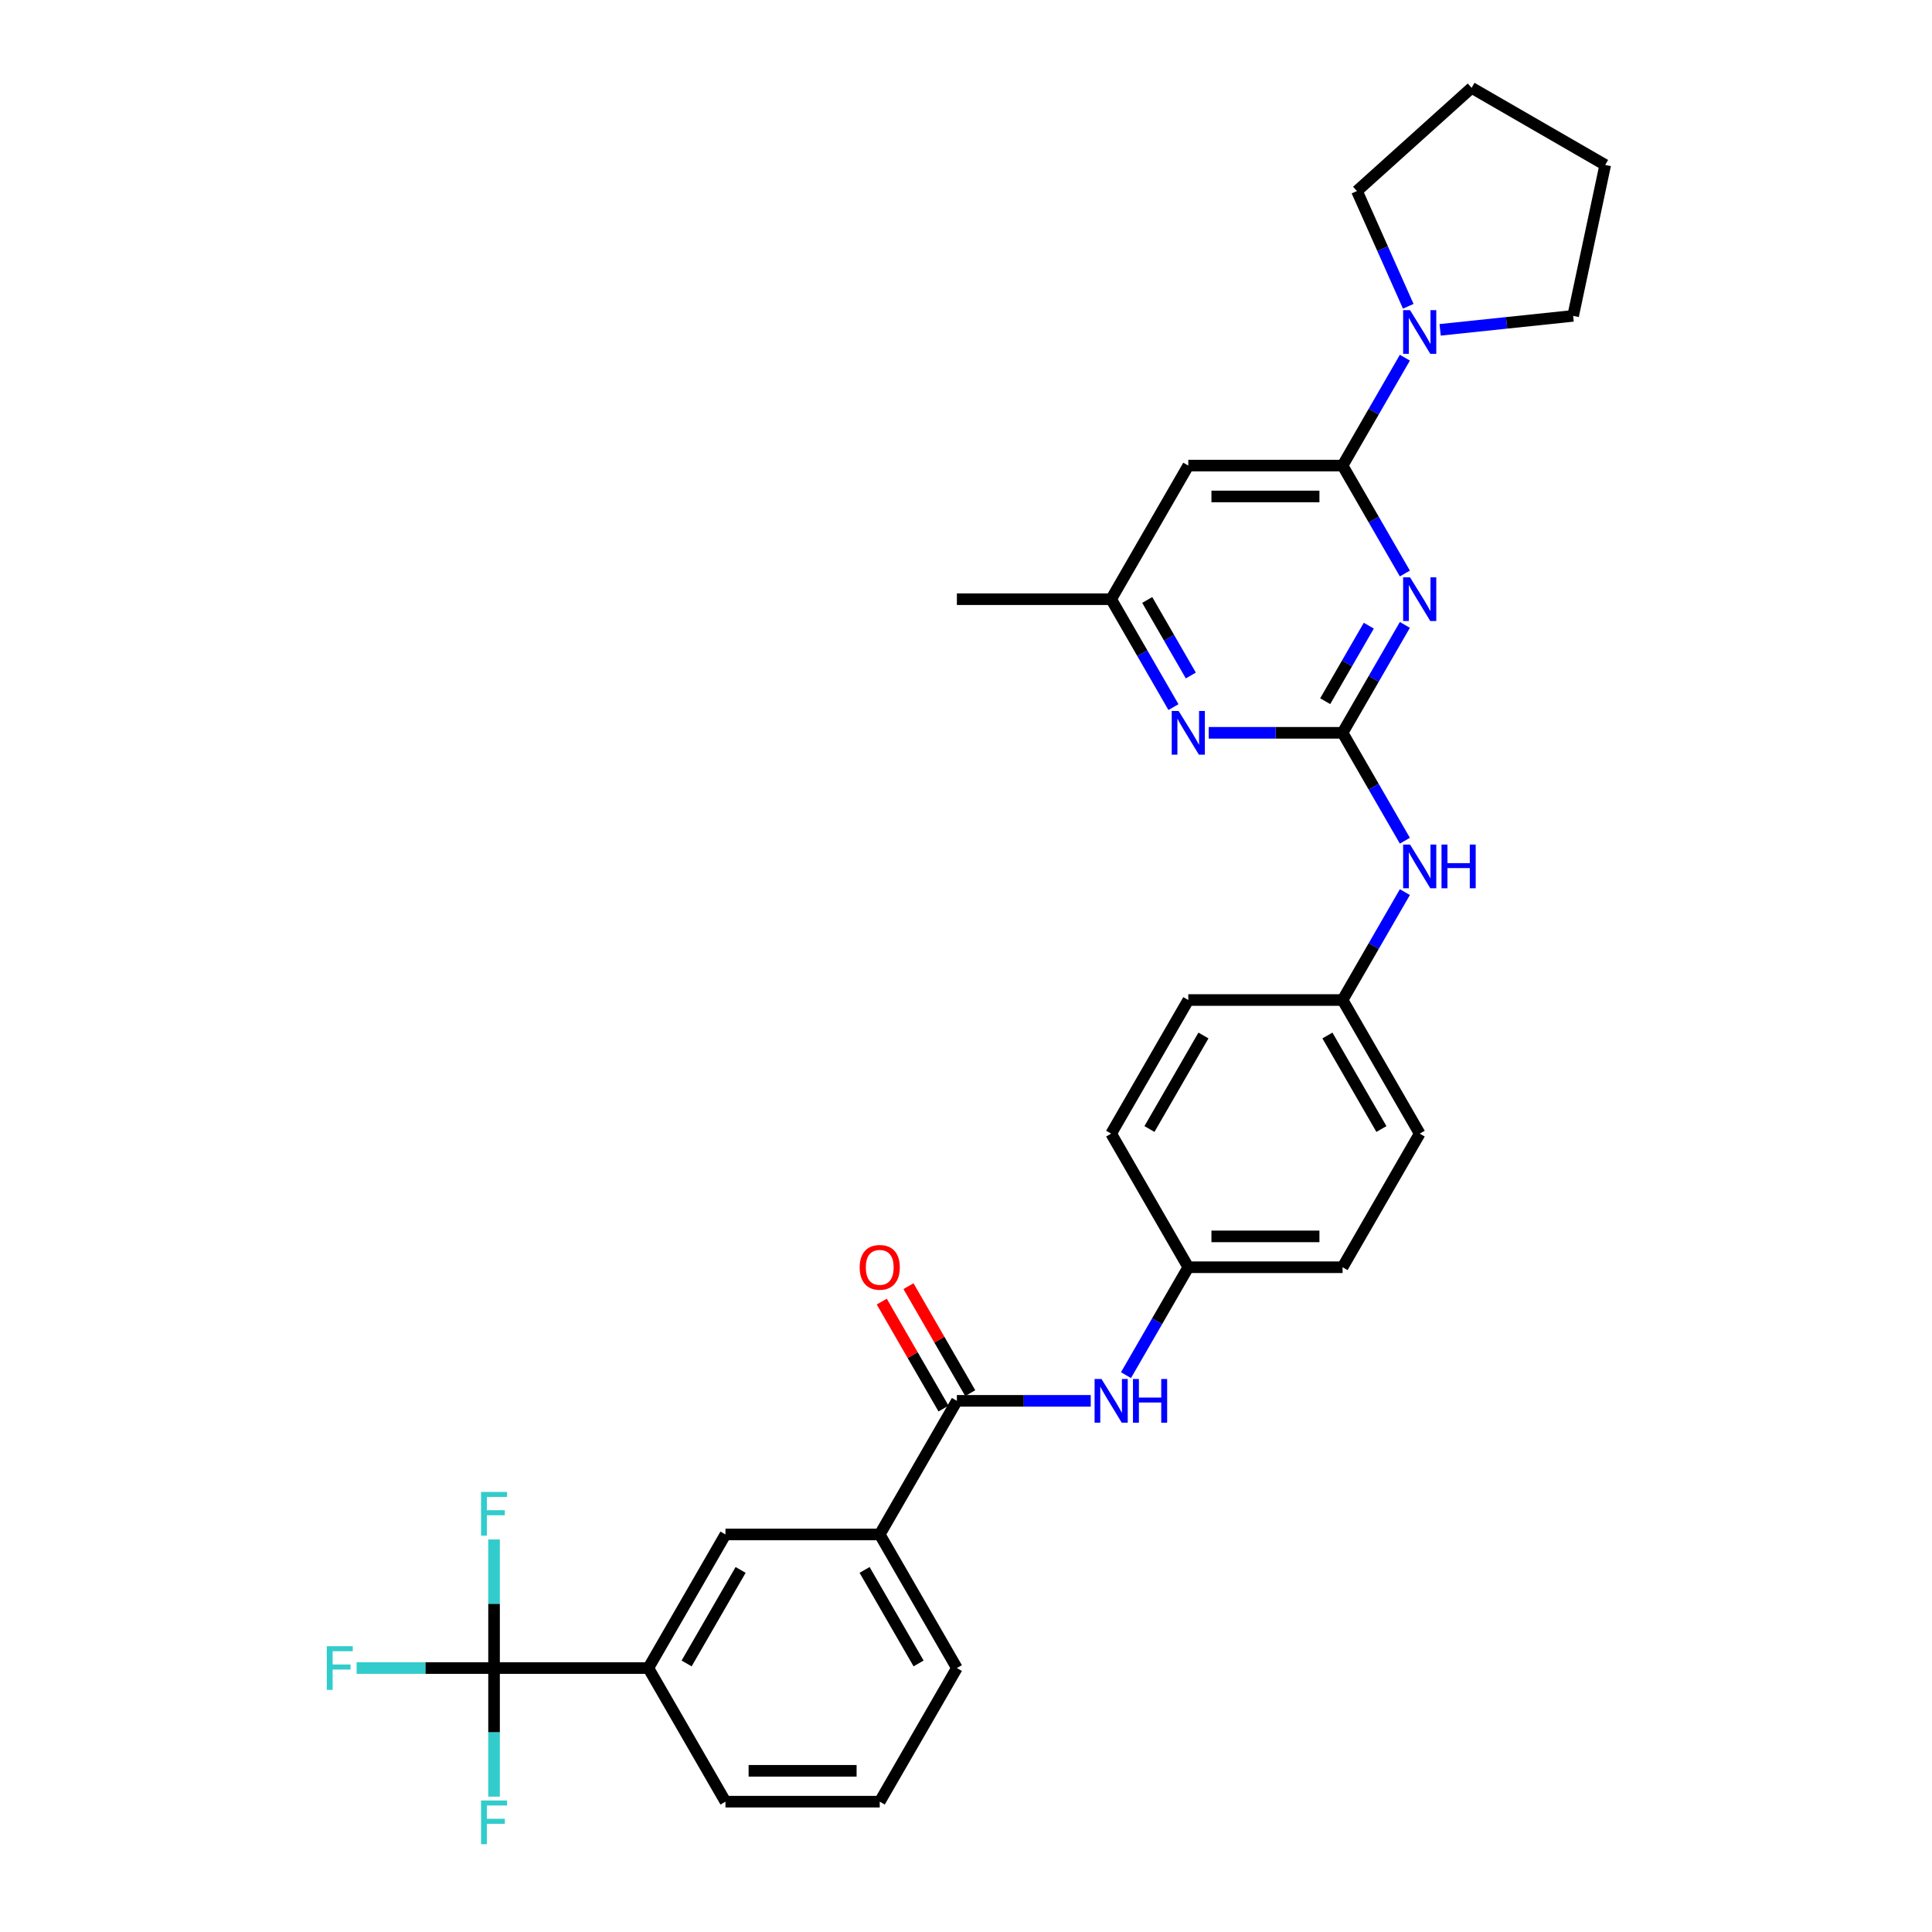 <?xml version='1.0' encoding='iso-8859-1'?>
<svg version='1.1' baseProfile='full'
              xmlns='http://www.w3.org/2000/svg'
                      xmlns:rdkit='http://www.rdkit.org/xml'
                      xmlns:xlink='http://www.w3.org/1999/xlink'
                  xml:space='preserve'
width='1000px' height='1000px' viewBox='0 0 1000 1000'>
<!-- END OF HEADER -->
<rect style='opacity:1.0;fill:#FFFFFF;stroke:none' width='1000' height='1000' x='0' y='0'> </rect>
<path class='bond-0' d='M 727.158,323.45 L 711.035,351.375' style='fill:none;fill-rule:evenodd;stroke:#0000FF;stroke-width:6px;stroke-linecap:butt;stroke-linejoin:miter;stroke-opacity:1' />
<path class='bond-0' d='M 711.035,351.375 L 694.912,379.301' style='fill:none;fill-rule:evenodd;stroke:#000000;stroke-width:6px;stroke-linecap:butt;stroke-linejoin:miter;stroke-opacity:1' />
<path class='bond-0' d='M 708.49,323.842 L 697.204,343.39' style='fill:none;fill-rule:evenodd;stroke:#0000FF;stroke-width:6px;stroke-linecap:butt;stroke-linejoin:miter;stroke-opacity:1' />
<path class='bond-0' d='M 697.204,343.39 L 685.918,362.938' style='fill:none;fill-rule:evenodd;stroke:#000000;stroke-width:6px;stroke-linecap:butt;stroke-linejoin:miter;stroke-opacity:1' />
<path class='bond-1' d='M 727.158,296.842 L 711.035,268.917' style='fill:none;fill-rule:evenodd;stroke:#0000FF;stroke-width:6px;stroke-linecap:butt;stroke-linejoin:miter;stroke-opacity:1' />
<path class='bond-1' d='M 711.035,268.917 L 694.912,240.991' style='fill:none;fill-rule:evenodd;stroke:#000000;stroke-width:6px;stroke-linecap:butt;stroke-linejoin:miter;stroke-opacity:1' />
<path class='bond-5' d='M 694.912,379.301 L 660.272,379.301' style='fill:none;fill-rule:evenodd;stroke:#000000;stroke-width:6px;stroke-linecap:butt;stroke-linejoin:miter;stroke-opacity:1' />
<path class='bond-5' d='M 660.272,379.301 L 625.632,379.301' style='fill:none;fill-rule:evenodd;stroke:#0000FF;stroke-width:6px;stroke-linecap:butt;stroke-linejoin:miter;stroke-opacity:1' />
<path class='bond-10' d='M 694.912,379.301 L 711.035,407.227' style='fill:none;fill-rule:evenodd;stroke:#000000;stroke-width:6px;stroke-linecap:butt;stroke-linejoin:miter;stroke-opacity:1' />
<path class='bond-10' d='M 711.035,407.227 L 727.158,435.152' style='fill:none;fill-rule:evenodd;stroke:#0000FF;stroke-width:6px;stroke-linecap:butt;stroke-linejoin:miter;stroke-opacity:1' />
<path class='bond-4' d='M 694.912,240.991 L 711.035,213.065' style='fill:none;fill-rule:evenodd;stroke:#000000;stroke-width:6px;stroke-linecap:butt;stroke-linejoin:miter;stroke-opacity:1' />
<path class='bond-4' d='M 711.035,213.065 L 727.158,185.14' style='fill:none;fill-rule:evenodd;stroke:#0000FF;stroke-width:6px;stroke-linecap:butt;stroke-linejoin:miter;stroke-opacity:1' />
<path class='bond-6' d='M 694.912,240.991 L 615.059,240.991' style='fill:none;fill-rule:evenodd;stroke:#000000;stroke-width:6px;stroke-linecap:butt;stroke-linejoin:miter;stroke-opacity:1' />
<path class='bond-6' d='M 682.934,256.962 L 627.037,256.962' style='fill:none;fill-rule:evenodd;stroke:#000000;stroke-width:6px;stroke-linecap:butt;stroke-linejoin:miter;stroke-opacity:1' />
<path class='bond-2' d='M 255.72,863.385 L 335.573,863.385' style='fill:none;fill-rule:evenodd;stroke:#000000;stroke-width:6px;stroke-linecap:butt;stroke-linejoin:miter;stroke-opacity:1' />
<path class='bond-14' d='M 255.72,863.385 L 220.153,863.385' style='fill:none;fill-rule:evenodd;stroke:#000000;stroke-width:6px;stroke-linecap:butt;stroke-linejoin:miter;stroke-opacity:1' />
<path class='bond-14' d='M 220.153,863.385 L 184.587,863.385' style='fill:none;fill-rule:evenodd;stroke:#33CCCC;stroke-width:6px;stroke-linecap:butt;stroke-linejoin:miter;stroke-opacity:1' />
<path class='bond-15' d='M 255.72,863.385 L 255.72,830.11' style='fill:none;fill-rule:evenodd;stroke:#000000;stroke-width:6px;stroke-linecap:butt;stroke-linejoin:miter;stroke-opacity:1' />
<path class='bond-15' d='M 255.72,830.11 L 255.72,796.835' style='fill:none;fill-rule:evenodd;stroke:#33CCCC;stroke-width:6px;stroke-linecap:butt;stroke-linejoin:miter;stroke-opacity:1' />
<path class='bond-16' d='M 255.72,863.385 L 255.72,896.66' style='fill:none;fill-rule:evenodd;stroke:#000000;stroke-width:6px;stroke-linecap:butt;stroke-linejoin:miter;stroke-opacity:1' />
<path class='bond-16' d='M 255.72,896.66 L 255.72,929.935' style='fill:none;fill-rule:evenodd;stroke:#33CCCC;stroke-width:6px;stroke-linecap:butt;stroke-linejoin:miter;stroke-opacity:1' />
<path class='bond-3' d='M 495.279,725.075 L 529.92,725.075' style='fill:none;fill-rule:evenodd;stroke:#000000;stroke-width:6px;stroke-linecap:butt;stroke-linejoin:miter;stroke-opacity:1' />
<path class='bond-3' d='M 529.92,725.075 L 564.56,725.075' style='fill:none;fill-rule:evenodd;stroke:#0000FF;stroke-width:6px;stroke-linecap:butt;stroke-linejoin:miter;stroke-opacity:1' />
<path class='bond-9' d='M 495.279,725.075 L 455.353,794.23' style='fill:none;fill-rule:evenodd;stroke:#000000;stroke-width:6px;stroke-linecap:butt;stroke-linejoin:miter;stroke-opacity:1' />
<path class='bond-13' d='M 502.195,721.083 L 486.21,693.397' style='fill:none;fill-rule:evenodd;stroke:#000000;stroke-width:6px;stroke-linecap:butt;stroke-linejoin:miter;stroke-opacity:1' />
<path class='bond-13' d='M 486.21,693.397 L 470.226,665.71' style='fill:none;fill-rule:evenodd;stroke:#FF0000;stroke-width:6px;stroke-linecap:butt;stroke-linejoin:miter;stroke-opacity:1' />
<path class='bond-13' d='M 488.364,729.068 L 472.379,701.382' style='fill:none;fill-rule:evenodd;stroke:#000000;stroke-width:6px;stroke-linecap:butt;stroke-linejoin:miter;stroke-opacity:1' />
<path class='bond-13' d='M 472.379,701.382 L 456.395,673.696' style='fill:none;fill-rule:evenodd;stroke:#FF0000;stroke-width:6px;stroke-linecap:butt;stroke-linejoin:miter;stroke-opacity:1' />
<path class='bond-23' d='M 728.916,158.533 L 715.638,128.71' style='fill:none;fill-rule:evenodd;stroke:#0000FF;stroke-width:6px;stroke-linecap:butt;stroke-linejoin:miter;stroke-opacity:1' />
<path class='bond-23' d='M 715.638,128.71 L 702.36,98.887' style='fill:none;fill-rule:evenodd;stroke:#000000;stroke-width:6px;stroke-linecap:butt;stroke-linejoin:miter;stroke-opacity:1' />
<path class='bond-24' d='M 745.411,170.725 L 779.833,167.107' style='fill:none;fill-rule:evenodd;stroke:#0000FF;stroke-width:6px;stroke-linecap:butt;stroke-linejoin:miter;stroke-opacity:1' />
<path class='bond-24' d='M 779.833,167.107 L 814.255,163.489' style='fill:none;fill-rule:evenodd;stroke:#000000;stroke-width:6px;stroke-linecap:butt;stroke-linejoin:miter;stroke-opacity:1' />
<path class='bond-31' d='M 607.378,365.997 L 591.255,338.072' style='fill:none;fill-rule:evenodd;stroke:#0000FF;stroke-width:6px;stroke-linecap:butt;stroke-linejoin:miter;stroke-opacity:1' />
<path class='bond-31' d='M 591.255,338.072 L 575.133,310.146' style='fill:none;fill-rule:evenodd;stroke:#000000;stroke-width:6px;stroke-linecap:butt;stroke-linejoin:miter;stroke-opacity:1' />
<path class='bond-31' d='M 616.372,349.634 L 605.086,330.086' style='fill:none;fill-rule:evenodd;stroke:#0000FF;stroke-width:6px;stroke-linecap:butt;stroke-linejoin:miter;stroke-opacity:1' />
<path class='bond-31' d='M 605.086,330.086 L 593.8,310.538' style='fill:none;fill-rule:evenodd;stroke:#000000;stroke-width:6px;stroke-linecap:butt;stroke-linejoin:miter;stroke-opacity:1' />
<path class='bond-12' d='M 615.059,240.991 L 575.133,310.146' style='fill:none;fill-rule:evenodd;stroke:#000000;stroke-width:6px;stroke-linecap:butt;stroke-linejoin:miter;stroke-opacity:1' />
<path class='bond-7' d='M 582.813,711.772 L 598.936,683.846' style='fill:none;fill-rule:evenodd;stroke:#0000FF;stroke-width:6px;stroke-linecap:butt;stroke-linejoin:miter;stroke-opacity:1' />
<path class='bond-7' d='M 598.936,683.846 L 615.059,655.92' style='fill:none;fill-rule:evenodd;stroke:#000000;stroke-width:6px;stroke-linecap:butt;stroke-linejoin:miter;stroke-opacity:1' />
<path class='bond-8' d='M 335.573,863.385 L 375.5,794.23' style='fill:none;fill-rule:evenodd;stroke:#000000;stroke-width:6px;stroke-linecap:butt;stroke-linejoin:miter;stroke-opacity:1' />
<path class='bond-8' d='M 355.393,860.997 L 383.342,812.589' style='fill:none;fill-rule:evenodd;stroke:#000000;stroke-width:6px;stroke-linecap:butt;stroke-linejoin:miter;stroke-opacity:1' />
<path class='bond-34' d='M 335.573,863.385 L 375.5,932.54' style='fill:none;fill-rule:evenodd;stroke:#000000;stroke-width:6px;stroke-linecap:butt;stroke-linejoin:miter;stroke-opacity:1' />
<path class='bond-11' d='M 455.353,794.23 L 375.5,794.23' style='fill:none;fill-rule:evenodd;stroke:#000000;stroke-width:6px;stroke-linecap:butt;stroke-linejoin:miter;stroke-opacity:1' />
<path class='bond-26' d='M 455.353,794.23 L 495.279,863.385' style='fill:none;fill-rule:evenodd;stroke:#000000;stroke-width:6px;stroke-linecap:butt;stroke-linejoin:miter;stroke-opacity:1' />
<path class='bond-26' d='M 447.511,812.589 L 475.459,860.997' style='fill:none;fill-rule:evenodd;stroke:#000000;stroke-width:6px;stroke-linecap:butt;stroke-linejoin:miter;stroke-opacity:1' />
<path class='bond-18' d='M 727.158,461.759 L 711.035,489.685' style='fill:none;fill-rule:evenodd;stroke:#0000FF;stroke-width:6px;stroke-linecap:butt;stroke-linejoin:miter;stroke-opacity:1' />
<path class='bond-18' d='M 711.035,489.685 L 694.912,517.611' style='fill:none;fill-rule:evenodd;stroke:#000000;stroke-width:6px;stroke-linecap:butt;stroke-linejoin:miter;stroke-opacity:1' />
<path class='bond-28' d='M 575.133,310.146 L 495.279,310.146' style='fill:none;fill-rule:evenodd;stroke:#000000;stroke-width:6px;stroke-linecap:butt;stroke-linejoin:miter;stroke-opacity:1' />
<path class='bond-17' d='M 615.059,655.92 L 694.912,655.92' style='fill:none;fill-rule:evenodd;stroke:#000000;stroke-width:6px;stroke-linecap:butt;stroke-linejoin:miter;stroke-opacity:1' />
<path class='bond-17' d='M 627.037,639.95 L 682.934,639.95' style='fill:none;fill-rule:evenodd;stroke:#000000;stroke-width:6px;stroke-linecap:butt;stroke-linejoin:miter;stroke-opacity:1' />
<path class='bond-33' d='M 615.059,655.92 L 575.133,586.766' style='fill:none;fill-rule:evenodd;stroke:#000000;stroke-width:6px;stroke-linecap:butt;stroke-linejoin:miter;stroke-opacity:1' />
<path class='bond-21' d='M 694.912,517.611 L 615.059,517.611' style='fill:none;fill-rule:evenodd;stroke:#000000;stroke-width:6px;stroke-linecap:butt;stroke-linejoin:miter;stroke-opacity:1' />
<path class='bond-22' d='M 694.912,517.611 L 734.839,586.766' style='fill:none;fill-rule:evenodd;stroke:#000000;stroke-width:6px;stroke-linecap:butt;stroke-linejoin:miter;stroke-opacity:1' />
<path class='bond-22' d='M 687.07,535.969 L 715.019,584.378' style='fill:none;fill-rule:evenodd;stroke:#000000;stroke-width:6px;stroke-linecap:butt;stroke-linejoin:miter;stroke-opacity:1' />
<path class='bond-19' d='M 575.133,586.766 L 615.059,517.611' style='fill:none;fill-rule:evenodd;stroke:#000000;stroke-width:6px;stroke-linecap:butt;stroke-linejoin:miter;stroke-opacity:1' />
<path class='bond-19' d='M 594.952,584.378 L 622.901,535.969' style='fill:none;fill-rule:evenodd;stroke:#000000;stroke-width:6px;stroke-linecap:butt;stroke-linejoin:miter;stroke-opacity:1' />
<path class='bond-20' d='M 694.912,655.92 L 734.839,586.766' style='fill:none;fill-rule:evenodd;stroke:#000000;stroke-width:6px;stroke-linecap:butt;stroke-linejoin:miter;stroke-opacity:1' />
<path class='bond-30' d='M 702.36,98.887 L 761.702,45.455' style='fill:none;fill-rule:evenodd;stroke:#000000;stroke-width:6px;stroke-linecap:butt;stroke-linejoin:miter;stroke-opacity:1' />
<path class='bond-29' d='M 814.255,163.489 L 830.857,85.381' style='fill:none;fill-rule:evenodd;stroke:#000000;stroke-width:6px;stroke-linecap:butt;stroke-linejoin:miter;stroke-opacity:1' />
<path class='bond-25' d='M 375.5,932.54 L 455.353,932.54' style='fill:none;fill-rule:evenodd;stroke:#000000;stroke-width:6px;stroke-linecap:butt;stroke-linejoin:miter;stroke-opacity:1' />
<path class='bond-25' d='M 387.478,916.569 L 443.375,916.569' style='fill:none;fill-rule:evenodd;stroke:#000000;stroke-width:6px;stroke-linecap:butt;stroke-linejoin:miter;stroke-opacity:1' />
<path class='bond-27' d='M 495.279,863.385 L 455.353,932.54' style='fill:none;fill-rule:evenodd;stroke:#000000;stroke-width:6px;stroke-linecap:butt;stroke-linejoin:miter;stroke-opacity:1' />
<path class='bond-32' d='M 830.857,85.381 L 761.702,45.455' style='fill:none;fill-rule:evenodd;stroke:#000000;stroke-width:6px;stroke-linecap:butt;stroke-linejoin:miter;stroke-opacity:1' />
<path  class='atom-0' d='M 729.84 298.839
L 737.25 310.817
Q 737.985 311.999, 739.167 314.139
Q 740.349 316.279, 740.413 316.407
L 740.413 298.839
L 743.415 298.839
L 743.415 321.453
L 740.317 321.453
L 732.363 308.357
Q 731.437 306.824, 730.447 305.067
Q 729.489 303.311, 729.201 302.768
L 729.201 321.453
L 726.263 321.453
L 726.263 298.839
L 729.84 298.839
' fill='#0000FF'/>
<path  class='atom-5' d='M 729.84 160.529
L 737.25 172.507
Q 737.985 173.689, 739.167 175.829
Q 740.349 177.969, 740.413 178.097
L 740.413 160.529
L 743.415 160.529
L 743.415 183.143
L 740.317 183.143
L 732.363 170.048
Q 731.437 168.514, 730.447 166.758
Q 729.489 165.001, 729.201 164.458
L 729.201 183.143
L 726.263 183.143
L 726.263 160.529
L 729.84 160.529
' fill='#0000FF'/>
<path  class='atom-6' d='M 610.06 367.994
L 617.471 379.972
Q 618.205 381.153, 619.387 383.294
Q 620.569 385.434, 620.633 385.561
L 620.633 367.994
L 623.635 367.994
L 623.635 390.608
L 620.537 390.608
L 612.584 377.512
Q 611.657 375.979, 610.667 374.222
Q 609.709 372.465, 609.421 371.922
L 609.421 390.608
L 606.483 390.608
L 606.483 367.994
L 610.06 367.994
' fill='#0000FF'/>
<path  class='atom-8' d='M 570.134 713.768
L 577.544 725.746
Q 578.279 726.928, 579.461 729.068
Q 580.642 731.208, 580.706 731.336
L 580.706 713.768
L 583.709 713.768
L 583.709 736.383
L 580.61 736.383
L 572.657 723.287
Q 571.731 721.753, 570.741 719.997
Q 569.782 718.24, 569.495 717.697
L 569.495 736.383
L 566.556 736.383
L 566.556 713.768
L 570.134 713.768
' fill='#0000FF'/>
<path  class='atom-8' d='M 586.424 713.768
L 589.49 713.768
L 589.49 723.382
L 601.053 723.382
L 601.053 713.768
L 604.119 713.768
L 604.119 736.383
L 601.053 736.383
L 601.053 725.938
L 589.49 725.938
L 589.49 736.383
L 586.424 736.383
L 586.424 713.768
' fill='#0000FF'/>
<path  class='atom-11' d='M 729.84 437.149
L 737.25 449.127
Q 737.985 450.308, 739.167 452.448
Q 740.349 454.589, 740.413 454.716
L 740.413 437.149
L 743.415 437.149
L 743.415 459.763
L 740.317 459.763
L 732.363 446.667
Q 731.437 445.134, 730.447 443.377
Q 729.489 441.62, 729.201 441.077
L 729.201 459.763
L 726.263 459.763
L 726.263 437.149
L 729.84 437.149
' fill='#0000FF'/>
<path  class='atom-11' d='M 746.13 437.149
L 749.196 437.149
L 749.196 446.763
L 760.759 446.763
L 760.759 437.149
L 763.826 437.149
L 763.826 459.763
L 760.759 459.763
L 760.759 449.318
L 749.196 449.318
L 749.196 459.763
L 746.13 459.763
L 746.13 437.149
' fill='#0000FF'/>
<path  class='atom-14' d='M 444.972 655.984
Q 444.972 650.554, 447.655 647.52
Q 450.338 644.485, 455.353 644.485
Q 460.368 644.485, 463.051 647.52
Q 465.734 650.554, 465.734 655.984
Q 465.734 661.478, 463.019 664.608
Q 460.304 667.707, 455.353 667.707
Q 450.37 667.707, 447.655 664.608
Q 444.972 661.51, 444.972 655.984
M 455.353 665.151
Q 458.802 665.151, 460.655 662.852
Q 462.54 660.52, 462.54 655.984
Q 462.54 651.544, 460.655 649.309
Q 458.802 647.041, 455.353 647.041
Q 451.903 647.041, 450.019 649.277
Q 448.166 651.513, 448.166 655.984
Q 448.166 660.552, 450.019 662.852
Q 451.903 665.151, 455.353 665.151
' fill='#FF0000'/>
<path  class='atom-15' d='M 169.143 852.078
L 182.59 852.078
L 182.59 854.665
L 172.177 854.665
L 172.177 861.532
L 181.44 861.532
L 181.44 864.152
L 172.177 864.152
L 172.177 874.692
L 169.143 874.692
L 169.143 852.078
' fill='#33CCCC'/>
<path  class='atom-16' d='M 248.996 772.225
L 262.443 772.225
L 262.443 774.812
L 252.031 774.812
L 252.031 781.679
L 261.294 781.679
L 261.294 784.298
L 252.031 784.298
L 252.031 794.839
L 248.996 794.839
L 248.996 772.225
' fill='#33CCCC'/>
<path  class='atom-17' d='M 248.996 931.931
L 262.443 931.931
L 262.443 934.518
L 252.031 934.518
L 252.031 941.386
L 261.294 941.386
L 261.294 944.005
L 252.031 944.005
L 252.031 954.545
L 248.996 954.545
L 248.996 931.931
' fill='#33CCCC'/>
</svg>
